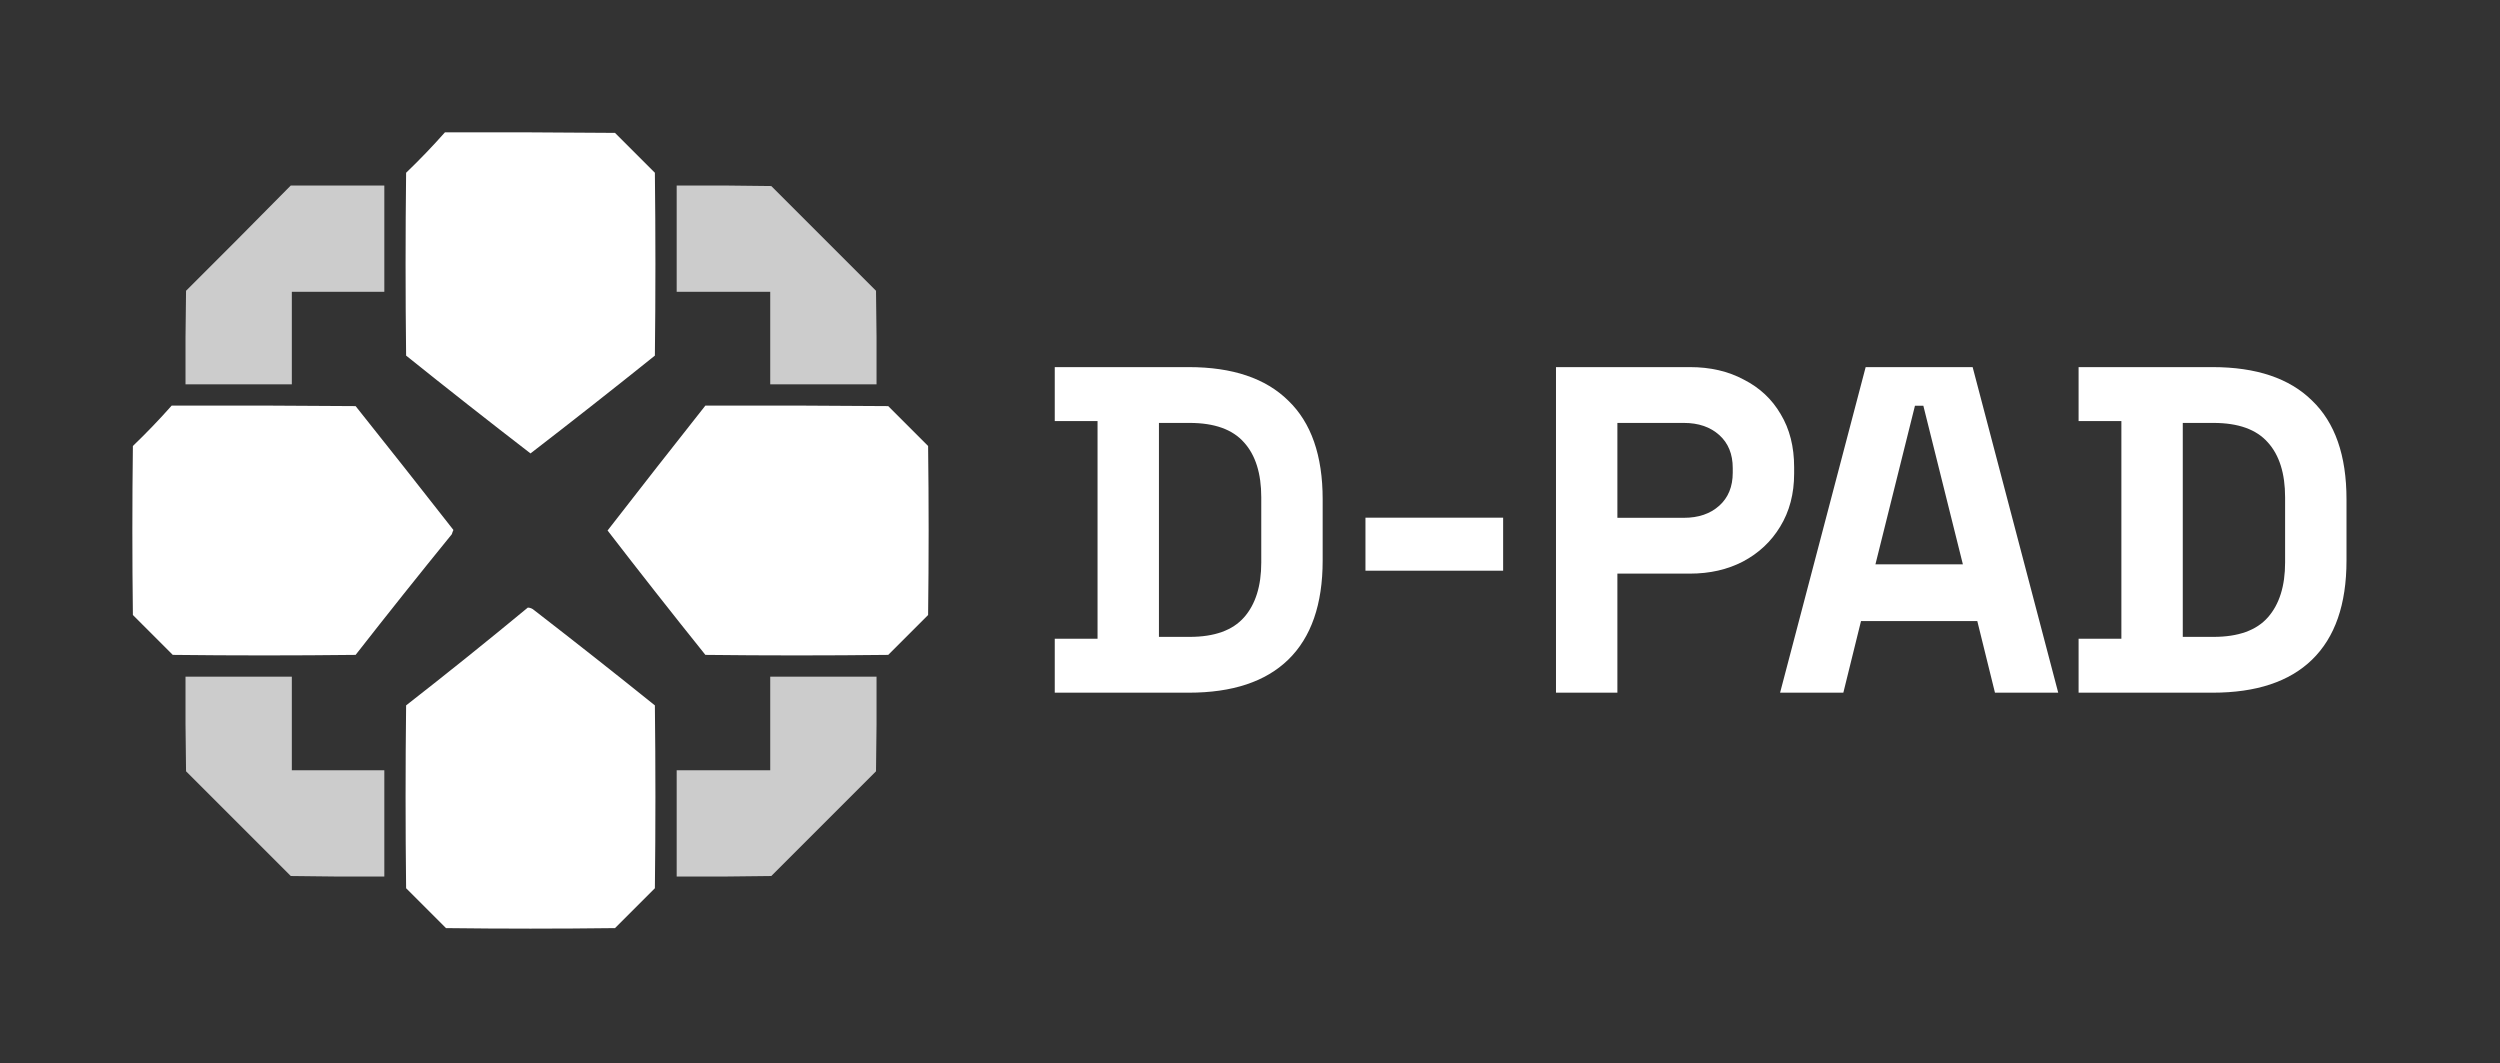 <svg width="1505" height="640" viewBox="0 0 1505 640" fill="none" xmlns="http://www.w3.org/2000/svg">
<rect x="0" y="0" width="1505" height="640" fill="#333333" stroke="none"/>
<path fill-rule="evenodd" clip-rule="evenodd" d="M267.84 79.68C301.974 79.573 336.108 79.68 370.24 80C378.24 88 386.24 96 394.24 104C394.667 140.693 394.667 177.387 394.24 214.08C369.457 233.96 344.497 253.587 319.36 272.96C294.224 253.587 269.264 233.96 244.48 214.08C244.053 177.387 244.053 140.693 244.48 104C252.63 96.171 260.417 88.065 267.84 79.68Z" fill="white"/>
<path fill-rule="evenodd" clip-rule="evenodd" d="M175.041 111.68C193.814 111.68 212.588 111.68 231.361 111.68C231.361 133.013 231.361 154.347 231.361 175.68C212.801 175.68 194.241 175.68 175.681 175.68C175.681 194.24 175.681 212.8 175.681 231.36C154.348 231.36 133.014 231.36 111.681 231.36C111.574 212.586 111.681 193.812 112.001 175.04C133.143 154.005 154.156 132.885 175.041 111.68Z" fill="#CCCCCC"/>
<path fill-rule="evenodd" clip-rule="evenodd" d="M407.359 111.68C426.348 111.573 445.334 111.68 464.319 112C485.332 133.013 506.346 154.027 527.359 175.04C527.679 193.812 527.786 212.586 527.679 231.36C506.346 231.36 485.012 231.36 463.679 231.36C463.679 212.8 463.679 194.24 463.679 175.68C444.906 175.68 426.132 175.68 407.359 175.68C407.359 154.347 407.359 133.013 407.359 111.68Z" fill="#CCCCCC"/>
<path fill-rule="evenodd" clip-rule="evenodd" d="M103.361 244.16C140.268 244.053 177.175 244.16 214.081 244.48C233.829 269.242 253.456 294.095 272.961 319.04C272.578 319.869 272.258 320.722 272.001 321.6C252.451 345.629 233.144 369.842 214.081 394.24C177.388 394.667 140.694 394.667 104.001 394.24C96.001 386.24 88.001 378.24 80.001 370.24C79.574 336.32 79.574 302.4 80.001 268.48C88.151 260.651 95.938 252.545 103.361 244.16Z" fill="white"/>
<path fill-rule="evenodd" clip-rule="evenodd" d="M424.64 244.16C461.334 244.053 498.027 244.16 534.72 244.48C542.72 252.48 550.72 260.48 558.72 268.48C559.147 302.4 559.147 336.32 558.72 370.24C550.72 378.24 542.72 386.24 534.72 394.24C498.027 394.667 461.333 394.667 424.64 394.24C404.76 369.457 385.133 344.497 365.76 319.36C385.271 294.196 404.897 269.13 424.64 244.16Z" fill="white"/>
<path fill-rule="evenodd" clip-rule="evenodd" d="M317.76 365.76C319.221 365.829 320.501 366.362 321.6 367.36C345.988 386.222 370.201 405.315 394.24 424.64C394.667 461.333 394.667 498.027 394.24 534.72C386.24 542.72 378.24 550.72 370.24 558.72C336.32 559.147 302.4 559.147 268.48 558.72C260.48 550.72 252.48 542.72 244.48 534.72C244.053 498.027 244.053 461.333 244.48 424.64C269.212 405.343 293.639 385.716 317.76 365.76Z" fill="white"/>
<path fill-rule="evenodd" clip-rule="evenodd" d="M111.681 407.36C133.014 407.36 154.348 407.36 175.681 407.36C175.681 426.133 175.681 444.907 175.681 463.68C194.241 463.68 212.801 463.68 231.361 463.68C231.361 485.013 231.361 506.347 231.361 527.68C212.586 527.787 193.813 527.68 175.041 527.36C154.028 506.347 133.014 485.333 112.001 464.32C111.681 445.335 111.574 426.348 111.681 407.36Z" fill="#CCCCCC"/>
<path fill-rule="evenodd" clip-rule="evenodd" d="M463.679 407.36C485.012 407.36 506.346 407.36 527.679 407.36C527.786 426.348 527.679 445.335 527.359 464.32C506.346 485.333 485.332 506.347 464.319 527.36C445.334 527.68 426.348 527.787 407.359 527.68C407.359 506.347 407.359 485.013 407.359 463.68C426.132 463.68 444.906 463.68 463.679 463.68C463.679 444.907 463.679 426.133 463.679 407.36Z" fill="#CCCCCC"/>
<path d="M634.963 417V384.52H660.723V253.48H634.963V221H715.603C741.923 221 761.896 227.72 775.523 241.16C789.336 254.413 796.243 274.2 796.243 300.52V337.48C796.243 363.8 789.336 383.68 775.523 397.12C761.896 410.373 741.923 417 715.603 417H634.963ZM697.683 383.4H716.163C731.096 383.4 742.016 379.48 748.923 371.64C755.83 363.8 759.283 352.787 759.283 338.6V299.4C759.283 285.027 755.83 274.013 748.923 266.36C742.016 258.52 731.096 254.6 716.163 254.6H697.683V383.4Z" fill="white"/>
<path d="M822.007 343.56V311.64H904.887V343.56H822.007Z" fill="white"/>
<path d="M936.707 417V221H1017.35C1029.67 221 1040.49 223.52 1049.83 228.56C1059.35 233.413 1066.72 240.32 1071.95 249.28C1077.36 258.24 1080.07 268.88 1080.07 281.2V285.12C1080.07 297.253 1077.27 307.893 1071.67 317.04C1066.25 326 1058.79 333 1049.27 338.04C1039.93 342.893 1029.29 345.32 1017.35 345.32H973.667V417H936.707ZM973.667 311.72H1013.71C1022.48 311.72 1029.57 309.293 1034.99 304.44C1040.4 299.587 1043.11 292.96 1043.11 284.56V281.76C1043.11 273.36 1040.4 266.733 1034.99 261.88C1029.57 257.027 1022.48 254.6 1013.71 254.6H973.667V311.72Z" fill="white"/>
<path d="M1071.61 417L1123.13 221H1187.53L1239.05 417H1200.97L1190.33 373.88H1120.33L1109.69 417H1071.61ZM1129.01 339.72H1181.65L1157.85 244.24H1152.81L1129.01 339.72Z" fill="white"/>
<path d="M1251.31 417V384.52H1277.07V253.48H1251.31V221H1331.95C1358.27 221 1378.25 227.72 1391.87 241.16C1405.69 254.413 1412.59 274.2 1412.59 300.52V337.48C1412.59 363.8 1405.69 383.68 1391.87 397.12C1378.25 410.373 1358.27 417 1331.95 417H1251.31ZM1314.03 383.4H1332.51C1347.45 383.4 1358.37 379.48 1365.27 371.64C1372.18 363.8 1375.63 352.787 1375.63 338.6V299.4C1375.63 285.027 1372.18 274.013 1365.27 266.36C1358.37 258.52 1347.45 254.6 1332.51 254.6H1314.03V383.4Z" fill="white"/>
</svg>
